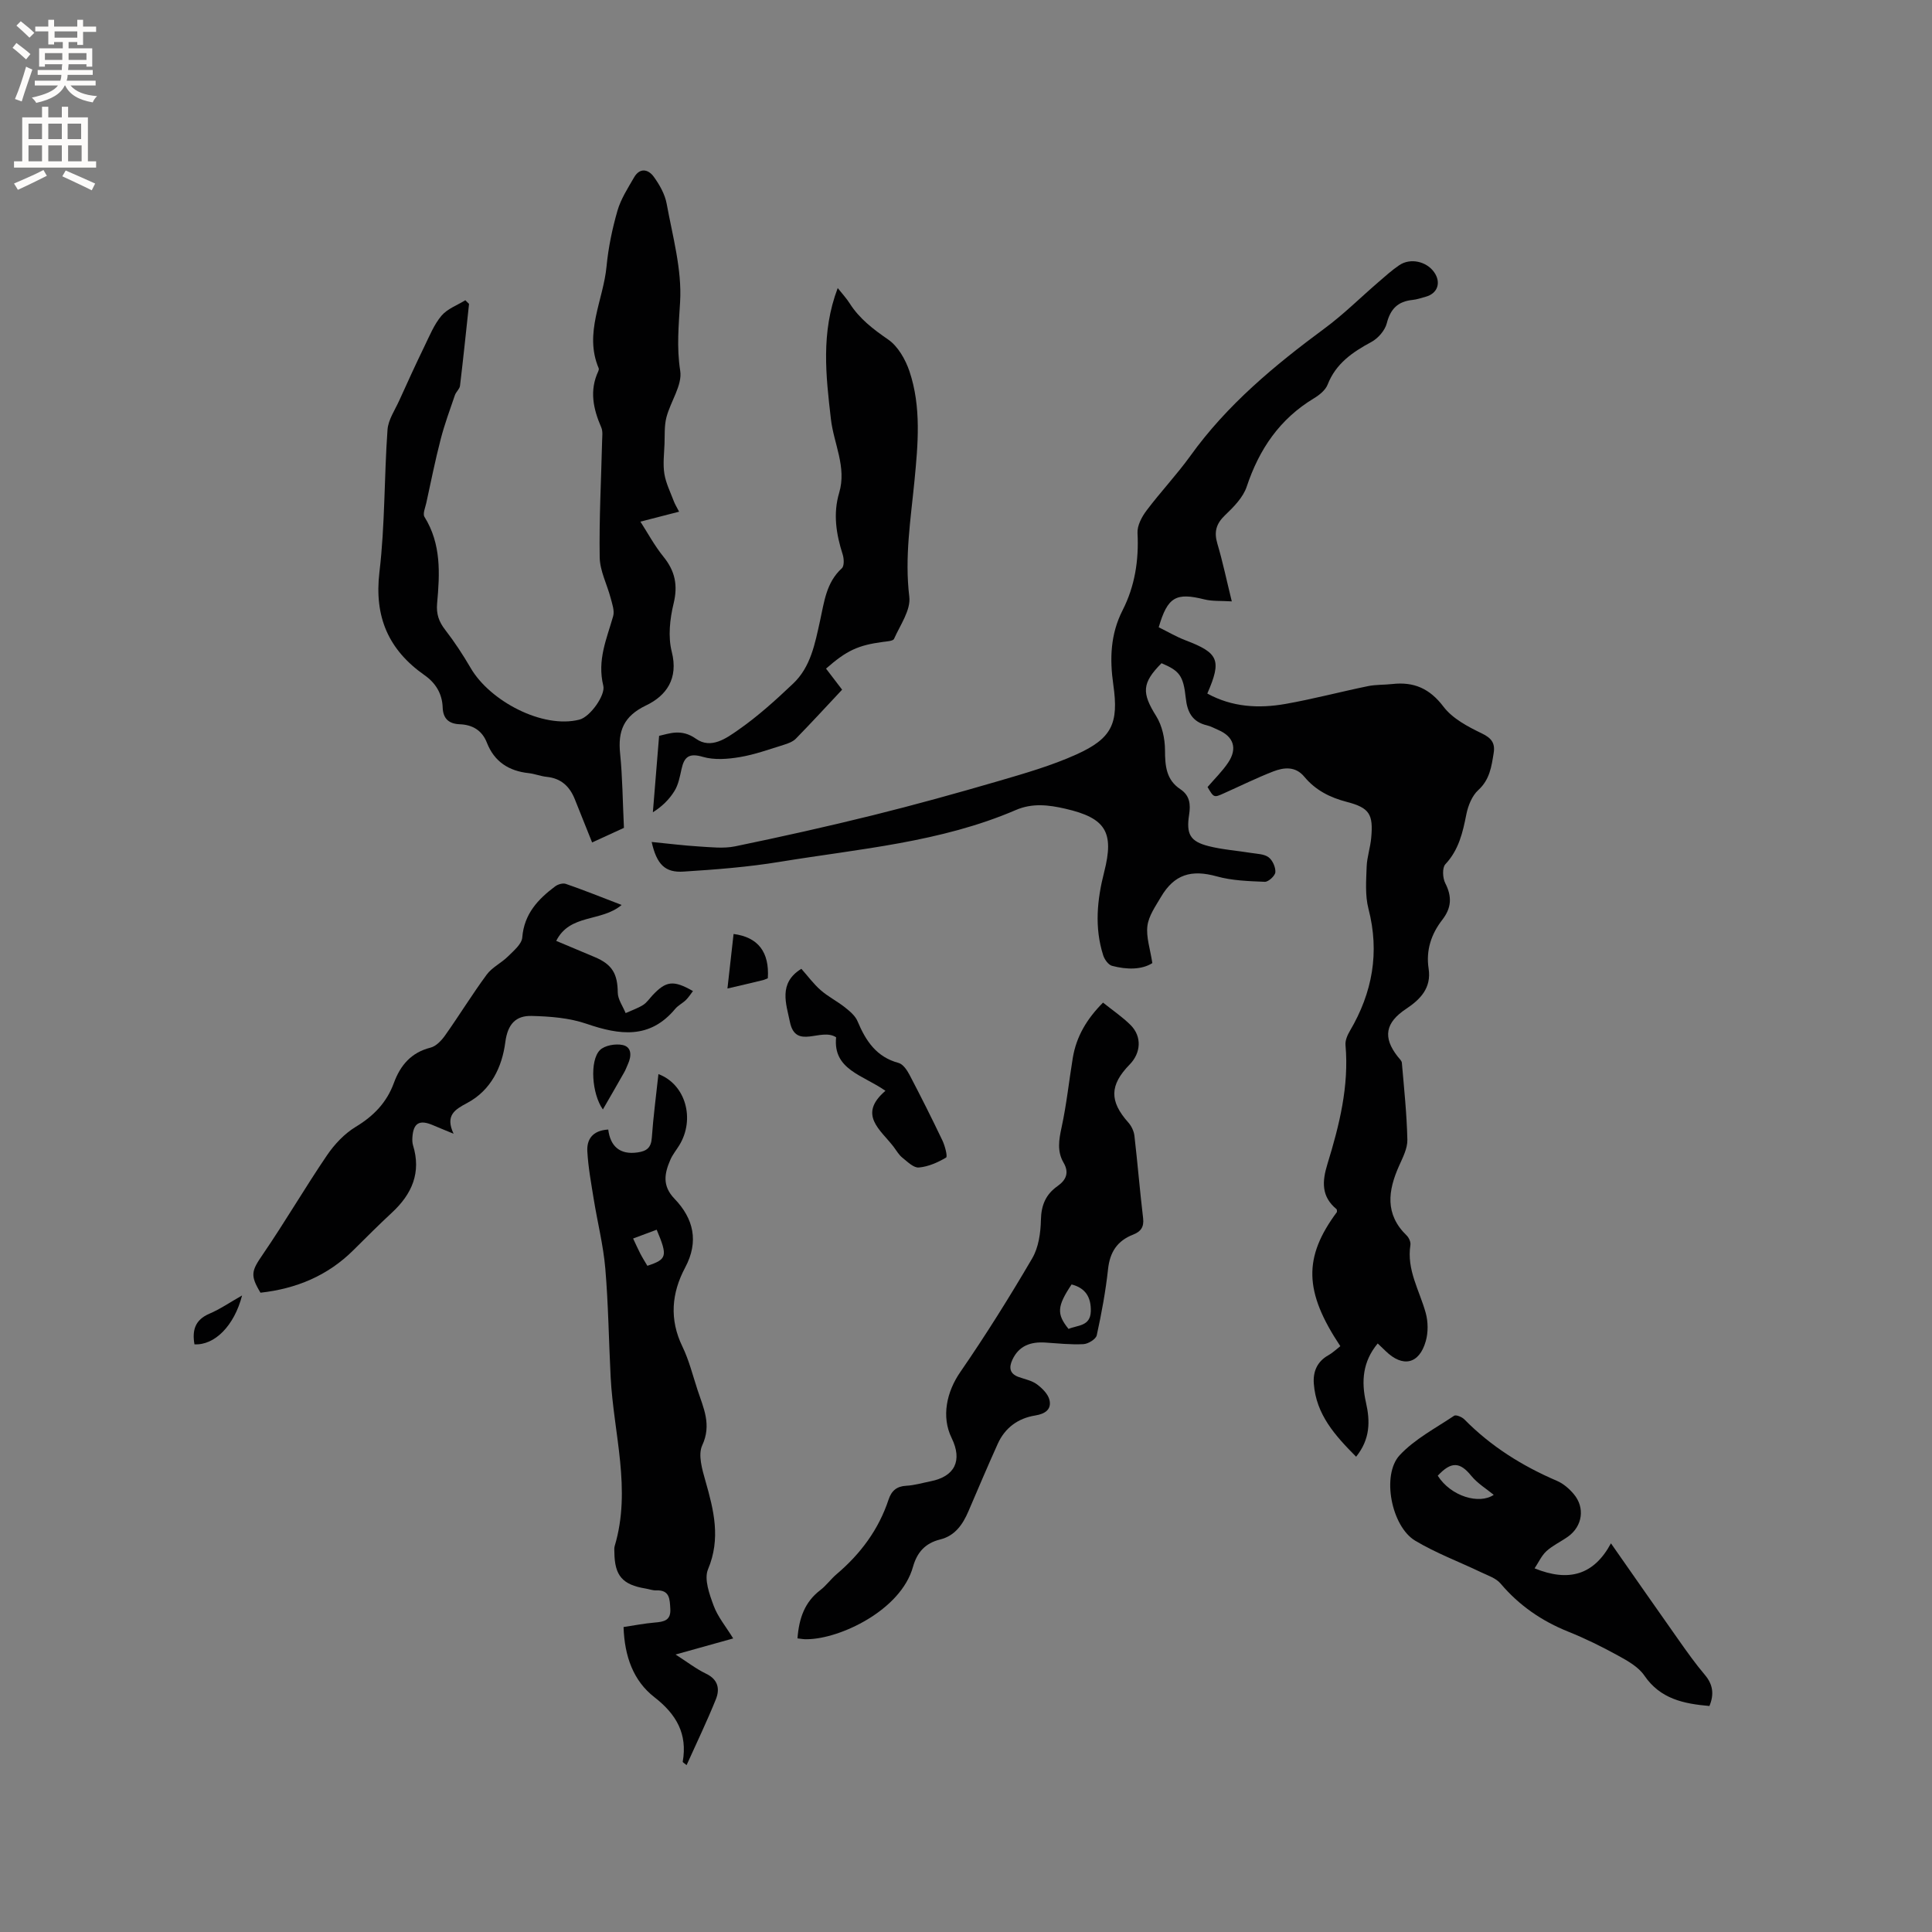 <svg enable-background="new 0 0 400 400" viewBox="0 0 400 400" xmlns="http://www.w3.org/2000/svg"><rect x="0" y="0" width="400" height="400" fill="#808080" stroke="none"/><g fill="#010102"><path d="m134.92 174.32c3.49.34 6.61.74 9.74.93 2.52.15 5.15.47 7.57-.03 9.53-1.97 19.04-4.09 28.49-6.43 8.71-2.16 17.36-4.56 25.97-7.07 5.47-1.6 11-3.19 16.17-5.52 7.35-3.32 8.79-6.41 7.64-14.43-.77-5.36-.6-10.48 1.92-15.42 2.55-5.01 3.38-10.36 3.09-16-.08-1.53.88-3.34 1.86-4.64 2.91-3.87 6.27-7.42 9.1-11.35 7.6-10.58 17.42-18.72 27.79-26.38 3.89-2.87 7.35-6.32 11.03-9.49 1.44-1.24 2.85-2.53 4.42-3.59 2.29-1.55 5.63-.79 7.21 1.45 1.5 2.13.74 4.4-1.72 5.08-.92.25-1.84.58-2.77.67-3 .31-4.55 1.84-5.31 4.83-.38 1.49-1.8 3.12-3.19 3.87-3.91 2.11-7.35 4.45-9.06 8.83-.45 1.15-1.71 2.16-2.84 2.84-7.08 4.27-11.33 10.53-13.91 18.28-.75 2.25-2.72 4.23-4.51 5.94-1.84 1.77-2.28 3.45-1.57 5.86 1.11 3.73 1.9 7.55 2.99 11.96-2.23-.14-4.02 0-5.67-.41-5.88-1.47-7.62-.54-9.46 5.77 1.79.88 3.6 1.95 5.53 2.69 6.88 2.62 7.56 4.09 4.53 11.03 5.13 2.82 10.63 3.13 16.19 2.15 5.72-1.01 11.36-2.51 17.06-3.68 1.64-.34 3.37-.25 5.05-.44 4.45-.5 7.73.91 10.59 4.68 1.86 2.46 5.03 4.14 7.92 5.53 2.03.97 2.81 2.03 2.48 4.07-.45 2.8-.81 5.52-3.2 7.69-1.28 1.17-2.09 3.2-2.45 4.97-.75 3.79-1.56 7.38-4.35 10.37-.68.72-.57 2.84-.03 3.91 1.43 2.79 1.31 5.13-.62 7.61-2.28 2.94-3.4 6.3-2.82 10.09.61 3.98-1.69 6.36-4.64 8.32-4.32 2.86-4.89 5.9-1.77 9.88.32.42.83.85.87 1.3.46 5.31 1.02 10.62 1.14 15.93.04 1.79-.95 3.68-1.72 5.41-2.29 5.13-2.97 10 1.56 14.4.48.46.89 1.37.79 1.99-.81 5.14 1.89 9.42 3.17 14.06.5 1.82.53 4.03.01 5.84-1.35 4.78-4.78 5.51-8.32 2.04-.45-.44-.91-.87-1.63-1.56-3.13 3.76-3.42 7.87-2.43 12.23.88 3.87.89 7.57-2.04 11.22-4.32-4.35-8.3-8.72-8.76-15.16-.18-2.46.69-4.56 3.03-5.86.89-.5 1.65-1.24 2.46-1.87-7.53-11.32-7.68-18.38-.7-27.78-.02-.2.03-.49-.09-.59-3.16-2.61-3-5.71-1.88-9.34 2.46-8.01 4.5-16.12 3.74-24.65-.08-.94.4-2.05.91-2.91 4.67-7.93 6.19-16.25 3.84-25.31-.71-2.75-.47-5.78-.37-8.68.07-1.99.76-3.95.94-5.95.46-4.91-.34-6.25-5.03-7.47-3.51-.91-6.51-2.43-8.83-5.23-1.82-2.19-4.2-1.94-6.42-1.08-3.45 1.34-6.78 2.99-10.16 4.5-2.13.96-2.13.96-3.44-1.27 1.44-1.69 3.06-3.25 4.28-5.08 1.95-2.93 1.1-5.38-2.04-6.73-.78-.33-1.53-.77-2.35-.96-3.03-.71-4.09-2.72-4.4-5.66-.5-4.68-1.33-5.64-5.02-7.21-4.11 4.14-4.09 6.17-1.11 10.94 1.24 1.98 1.82 4.67 1.83 7.04.01 3.25.23 6.15 3.17 8.1 2 1.33 2.15 3.17 1.82 5.3-.62 4.01.21 5.53 4.07 6.5 2.86.72 5.84.92 8.77 1.4 1.24.2 2.7.21 3.62.9.82.61 1.47 2.07 1.4 3.09-.06.75-1.44 2.02-2.19 1.99-3.34-.14-6.77-.24-9.96-1.13-5.23-1.45-8.78-.44-11.55 4.29-1.12 1.91-2.53 3.89-2.79 5.97-.29 2.3.57 4.75 1.02 7.7-2.17 1.38-5.26 1.39-8.36.56-.76-.21-1.55-1.33-1.82-2.19-1.83-5.75-1.26-11.5.21-17.24 2.11-8.26.32-11.17-8.03-13.09-3.43-.79-6.81-1.22-10.25.26-15.59 6.71-32.39 8.03-48.86 10.73-6.57 1.08-13.24 1.6-19.89 2.02-3.89.28-5.61-1.48-6.66-6.13z"/><path d="m129.18 171.4c-1.59.73-3.98 1.82-6.59 3.02-1.25-3.11-2.42-6.01-3.57-8.92-1.06-2.67-2.84-4.36-5.83-4.66-1.26-.13-2.47-.63-3.73-.77-4.11-.44-7.11-2.36-8.65-6.29-1-2.57-2.99-3.73-5.62-3.83-2.32-.09-3.46-1.21-3.54-3.49-.1-2.86-1.47-5.07-3.74-6.66-7.47-5.24-10.46-12.06-9.35-21.38 1.16-9.74.97-19.64 1.67-29.45.15-2.07 1.54-4.07 2.44-6.07 1.7-3.76 3.41-7.5 5.21-11.21 1.06-2.18 2-4.52 3.53-6.33 1.21-1.43 3.25-2.16 4.93-3.2.26.25.52.5.77.76-.61 5.65-1.19 11.3-1.87 16.95-.08.67-.81 1.24-1.05 1.92-1.04 3.04-2.16 6.07-2.96 9.18-1.13 4.35-2.01 8.77-2.97 13.16-.21.96-.77 2.25-.38 2.88 3.5 5.61 3.18 11.76 2.62 17.9-.2 2.19.35 3.79 1.67 5.49 1.93 2.5 3.68 5.16 5.27 7.89 3.97 6.85 14.91 12.65 22.53 10.7 2.22-.57 5.4-5.07 4.94-6.99-1.31-5.38.71-9.73 2.04-14.44.31-1.11-.2-2.52-.52-3.74-.74-2.82-2.22-5.6-2.27-8.42-.13-8.03.31-16.07.5-24.1.02-.95.18-2.01-.18-2.82-1.66-3.82-2.48-7.63-.61-11.62.08-.18.15-.45.08-.62-3.09-7.3.97-14.08 1.63-21.1.37-3.88 1.18-7.77 2.26-11.52.7-2.43 2.15-4.66 3.43-6.88 1.2-2.09 2.95-1.71 4.09-.14 1.2 1.66 2.31 3.62 2.67 5.6 1.23 6.73 3.17 13.59 2.78 20.28-.28 4.84-.75 9.38.02 14.29.47 2.97-2 6.35-2.85 9.62-.46 1.76-.33 3.68-.4 5.53-.08 2.06-.35 4.17-.03 6.18.32 1.96 1.26 3.82 1.97 5.71.22.58.55 1.11 1.08 2.13-2.66.68-5.05 1.29-8.01 2.06 1.51 2.34 2.92 4.98 4.77 7.26 2.41 2.97 3.02 5.91 2.1 9.71-.78 3.19-1.17 6.86-.38 9.97 1.42 5.58-1.13 9.11-5.34 11.12-4.64 2.23-5.83 5.29-5.35 9.98.49 4.81.52 9.71.79 15.36z"/><path d="m136.32 222.38c5.65 2.12 7.64 9.33 4.31 14.75-.61.99-1.37 1.91-1.83 2.97-1.23 2.82-1.75 5.4.86 8.1 3.92 4.08 5.08 8.82 2.2 14.22-2.82 5.29-3.31 10.74-.57 16.38 1.37 2.83 2.14 5.97 3.13 8.98 1.22 3.72 2.96 7.18.97 11.46-.91 1.96-.01 5.01.67 7.39 1.73 6.07 3.2 11.91.53 18.27-.85 2.02.28 5.15 1.16 7.53.85 2.32 2.54 4.33 4.05 6.79-3.95 1.1-7.57 2.11-11.93 3.33 2.39 1.53 4.25 2.98 6.33 3.98 2.5 1.2 2.86 3.18 2.02 5.27-1.84 4.58-3.99 9.03-6.07 13.65-.54-.45-.82-.6-.8-.69 1.01-5.77-1.28-9.81-5.87-13.38-4.35-3.38-6.18-8.44-6.38-14.52 2.2-.33 4.32-.75 6.47-.93 1.87-.16 3.36-.41 3.21-2.84-.12-2-.09-3.93-2.93-3.82-.72.03-1.45-.26-2.19-.38-4.79-.79-6.41-2.65-6.46-7.51 0-.42-.06-.87.06-1.27 3.52-11.75-.23-23.32-.83-34.97-.39-7.51-.47-15.04-1.11-22.53-.41-4.8-1.62-9.53-2.39-14.31-.53-3.31-1.15-6.62-1.33-9.95-.13-2.4 1.02-4.3 4.33-4.49.42 3.39 2.34 5.3 6.13 4.73 1.83-.27 2.75-.97 2.89-3.01.3-4.31.88-8.62 1.37-13.2zm-.36 32.22c-1.59.59-3.18 1.19-4.88 1.82.58 1.23 1 2.19 1.48 3.11.46.89 1 1.74 1.47 2.54 4.08-1.35 4.23-1.98 1.93-7.47z"/><path d="m165.11 339.21c.32-4.22 1.52-7.55 4.72-9.99 1.25-.96 2.2-2.31 3.41-3.33 4.94-4.2 8.68-9.22 10.73-15.42.6-1.81 1.67-2.76 3.68-2.86 1.68-.09 3.33-.59 4.99-.92 5.06-.99 6.67-4.3 4.38-8.98-2.16-4.42-1.02-9.56 1.79-13.63 5.27-7.65 10.21-15.54 14.9-23.56 1.32-2.25 1.74-5.26 1.8-7.94.06-3.06 1.01-5.3 3.44-7.01 1.78-1.26 2.46-2.77 1.25-4.85-1.37-2.35-.97-4.73-.41-7.31 1.03-4.74 1.53-9.58 2.32-14.38.73-4.43 2.9-8.08 6.26-11.45 1.98 1.59 4.02 2.96 5.72 4.66 2.35 2.36 2.15 5.74-.2 8.15-4.18 4.28-4.22 7.6-.27 12.03.64.72 1.14 1.78 1.25 2.73.66 5.68 1.12 11.39 1.8 17.07.22 1.85-.52 2.79-2.06 3.39-3.28 1.27-4.82 3.61-5.2 7.15-.5 4.6-1.35 9.18-2.34 13.7-.18.8-1.77 1.78-2.75 1.83-2.63.14-5.28-.16-7.92-.33-3-.19-5.45.65-6.8 3.57-.73 1.57-.59 2.87 1.26 3.55 1.29.47 2.74.73 3.8 1.51 1.11.82 2.35 2.04 2.63 3.29.44 1.95-.95 2.86-2.95 3.18-3.56.57-6.27 2.54-7.77 5.87-2.09 4.63-4.07 9.31-6.07 13.97-1.17 2.73-2.79 5.08-5.85 5.83-3.1.77-4.78 2.66-5.63 5.68-2.51 8.98-15.11 14.9-21.86 14.97-.62.05-1.24-.08-2.05-.17zm56.12-64.07c1.84-.81 4.53-.49 4.61-3.67.07-2.88-1.1-4.81-3.98-5.54-3.01 4.52-3.13 6.12-.63 9.21z"/><path d="m128.7 187.36c-4.21 3.58-10.7 1.77-13.54 7.44 2.65 1.11 5.31 2.24 7.97 3.35 3.65 1.53 4.73 3.5 4.77 7.33.01 1.43 1.06 2.85 1.63 4.27 1.21-.55 2.49-.98 3.6-1.67.78-.49 1.34-1.34 1.99-2.04 2.79-2.96 4.31-3.16 8.35-.85-.51.66-.92 1.33-1.47 1.86-.68.66-1.6 1.1-2.2 1.82-5.26 6.31-11.49 5.45-18.35 3.1-3.57-1.23-7.57-1.54-11.39-1.63-3.25-.08-4.95 1.66-5.44 5.43-.67 5.14-2.95 9.96-7.91 12.6-2.51 1.34-4.59 2.54-2.8 6.36-1.83-.76-3.06-1.25-4.27-1.77-2.8-1.21-4.08-.46-4.26 2.57-.03.52-.02 1.08.13 1.58 1.74 5.65-.21 10.1-4.35 13.94-2.72 2.52-5.34 5.15-7.97 7.76-5.33 5.31-11.85 8.01-19.26 8.83-2.21-3.66-1.84-4.54.49-7.94 4.6-6.72 8.7-13.77 13.28-20.51 1.55-2.28 3.62-4.48 5.95-5.89 3.71-2.24 6.42-5.04 7.9-9.09 1.34-3.65 3.57-6.3 7.59-7.31 1.16-.29 2.28-1.49 3.02-2.54 2.94-4.15 5.6-8.5 8.61-12.58 1.11-1.51 3.03-2.4 4.4-3.76 1.17-1.17 2.85-2.54 2.96-3.93.39-4.88 3.25-7.91 6.8-10.57.57-.43 1.6-.74 2.22-.52 3.77 1.3 7.46 2.79 11.55 4.36z"/><path d="m174.35 142.79c-3.15 3.36-6.3 6.79-9.55 10.12-.62.64-1.6 1.01-2.48 1.28-3.03.94-6.05 2.04-9.16 2.56-2.49.42-5.28.64-7.64-.05-2.86-.84-3.86-.01-4.42 2.54-.34 1.54-.64 3.2-1.45 4.51-1.09 1.78-2.64 3.28-4.48 4.42.42-5.09.83-10.18 1.29-15.82 2.02-.43 4.58-1.57 7.63.6 3.12 2.22 6.3-.11 8.74-1.81 4.06-2.83 7.79-6.2 11.39-9.62 3.64-3.45 4.51-8.27 5.55-12.94.87-3.9 1.26-7.95 4.52-10.92.52-.47.46-1.98.18-2.86-1.35-4.21-2.02-8.44-.73-12.77 1.59-5.34-1.13-10.18-1.71-15.27-1.04-8.97-2.09-17.9 1.41-27.12.97 1.22 1.82 2.13 2.47 3.16 2.03 3.2 4.88 5.36 7.98 7.5 2.03 1.4 3.57 4.12 4.4 6.56 2.49 7.4 1.77 15.13 1.04 22.7-.78 7.99-2.06 15.84-1.07 23.98.34 2.76-1.89 5.87-3.16 8.73-.2.46-1.49.52-2.29.63-5.15.69-7.5 1.76-11.79 5.53 1.05 1.38 2.12 2.77 3.33 4.36z"/><path d="m317.72 324.71c7.08 2.88 12.28 1.38 15.81-5.18 4.91 7.02 9.48 13.59 14.1 20.13 1.71 2.42 3.43 4.85 5.34 7.1 1.71 2.02 1.94 4.06.95 6.45-5.31-.47-10.16-1.44-13.48-6.31-1.22-1.79-3.45-3.04-5.44-4.13-3.33-1.83-6.76-3.53-10.28-4.94-5.51-2.21-10.19-5.42-14.05-9.98-.94-1.11-2.6-1.65-3.99-2.31-4.56-2.19-9.35-3.97-13.67-6.55-4.94-2.95-7.03-13.63-3.21-17.72 3.11-3.33 7.4-5.57 11.27-8.16.38-.25 1.62.26 2.11.76 5.51 5.6 12 9.65 19.18 12.73 1.31.56 2.52 1.61 3.45 2.71 2.4 2.82 1.84 6.68-1.17 8.83-1.46 1.04-3.15 1.81-4.47 3.01-1.03.95-1.64 2.36-2.45 3.56zm-20.05-19.18c2.73 4.3 8.6 6 11.59 3.96-1.49-1.23-3.36-2.36-4.65-3.94-2.33-2.87-4.13-3.04-6.94-.02z"/><path d="m183.32 225.84c-4.65-3.28-10.9-4.35-10.21-11.08-3.16-2.07-8.37 2.7-9.57-3.19-.75-3.69-2.46-8.02 2.37-10.99 1.33 1.49 2.52 3.13 4.01 4.43 1.53 1.34 3.41 2.28 5.01 3.55 1.01.8 2.15 1.75 2.62 2.89 1.7 4.05 3.89 7.39 8.49 8.62.91.24 1.74 1.47 2.25 2.43 2.36 4.5 4.64 9.04 6.83 13.63.53 1.11 1.1 3.33.76 3.53-1.71 1.01-3.69 1.89-5.64 2.06-1.08.1-2.36-1.19-3.41-2.03-.73-.58-1.22-1.46-1.79-2.22-2.68-3.54-7.53-6.66-1.72-11.63z"/><path d="m150.61 204.66c.46-4.09.87-7.69 1.27-11.29 5.1.66 7.44 3.77 7.09 9.17-.32.12-.68.31-1.07.4-2.24.55-4.48 1.07-7.29 1.72z"/><path d="m124.82 229.7c-2.29-3.21-2.77-10.11-.62-12.28.99-.99 3.25-1.38 4.72-1.06 1.89.41 1.85 2.27 1.1 3.92-.26.58-.47 1.18-.78 1.72-1.39 2.46-2.81 4.91-4.42 7.7z"/><path d="m50.12 268.21c-1.62 6.29-5.69 10.35-9.86 10.12-.49-2.86.07-5.05 3.09-6.34 2.23-.95 4.25-2.35 6.77-3.78z"/></g><path d="m2.6 9.9.8-1c.9.7 1.9 1.4 2.9 2.3l-.9 1.1c-1.1-1-2-1.8-2.8-2.4zm.5 10.6c.9-2.1 1.6-4.3 2.3-6.7.4.2.8.4 1.3.6-.7 2.1-1.5 4.3-2.2 6.6zm.3-15.2.9-.9c1 .8 2 1.6 2.8 2.4l-1 1c-.9-.9-1.8-1.7-2.7-2.5zm12.6-1.2h1.2v1.4h2.7v1.1h-2.7v2.7h-1.2v-.6h-1.8v1.3h4.9v3.8h-1.2v-.5h-3.7c0 .4-.1.9-.1 1.2h5.1v1h-5.2c0 .5-.1.9-.2 1.2h6v1h-5.2c1.1 1.3 2.9 2 5.5 2.2-.4.4-.7.8-.9 1.3-2.9-.5-4.8-1.6-5.7-3.5h-.1c-.8 1.7-2.7 2.9-5.9 3.6-.2-.4-.6-.8-.9-1.1 2.8-.6 4.6-1.4 5.4-2.5h-4.8v-1h5.3c.1-.3.2-.7.2-1.2h-4.9v-1h5c0-.4 0-.8.1-1.2h-3.6v.5h-1.2v-3.8h4.9v-1.3h-1.8v.5h-1.2v-2.7h-2.7v-1h2.7v-1.4h1.2v1.4h4.8zm-6.7 8.3h3.6c0-.4 0-.9 0-1.4h-3.6zm1.9-4.6h4.8v-1.3h-4.7v1.3zm6.7 3.2h-3.7v1.4h3.7z" fill="#fcfbfa"/><path d="m8.7 22.1h1.3v2.2h2.8v-2.2h1.3v2.2h4.1v9.1h1.7v1.3h-17v-1.3h1.7v-9.1h4.1zm.3 13.1.7 1.2c-1.8.9-3.8 1.9-6 2.9-.2-.4-.5-.8-.8-1.3 2.3-1 4.4-1.9 6.1-2.8zm-3.1-6.4h2.8v-3.2h-2.8zm0 4.6h2.8v-3.3h-2.8zm4.1-4.6h2.8v-3.2h-2.8zm0 4.6h2.8v-3.3h-2.8zm3.6 1.9c2.1.9 4.1 1.8 6.1 2.7l-.7 1.4c-2.2-1.1-4.2-2-6.1-2.9zm3.2-9.7h-2.8v3.2h2.8zm-2.7 7.8h2.8v-3.3h-2.8z" fill="#fcfbfa"/></svg>